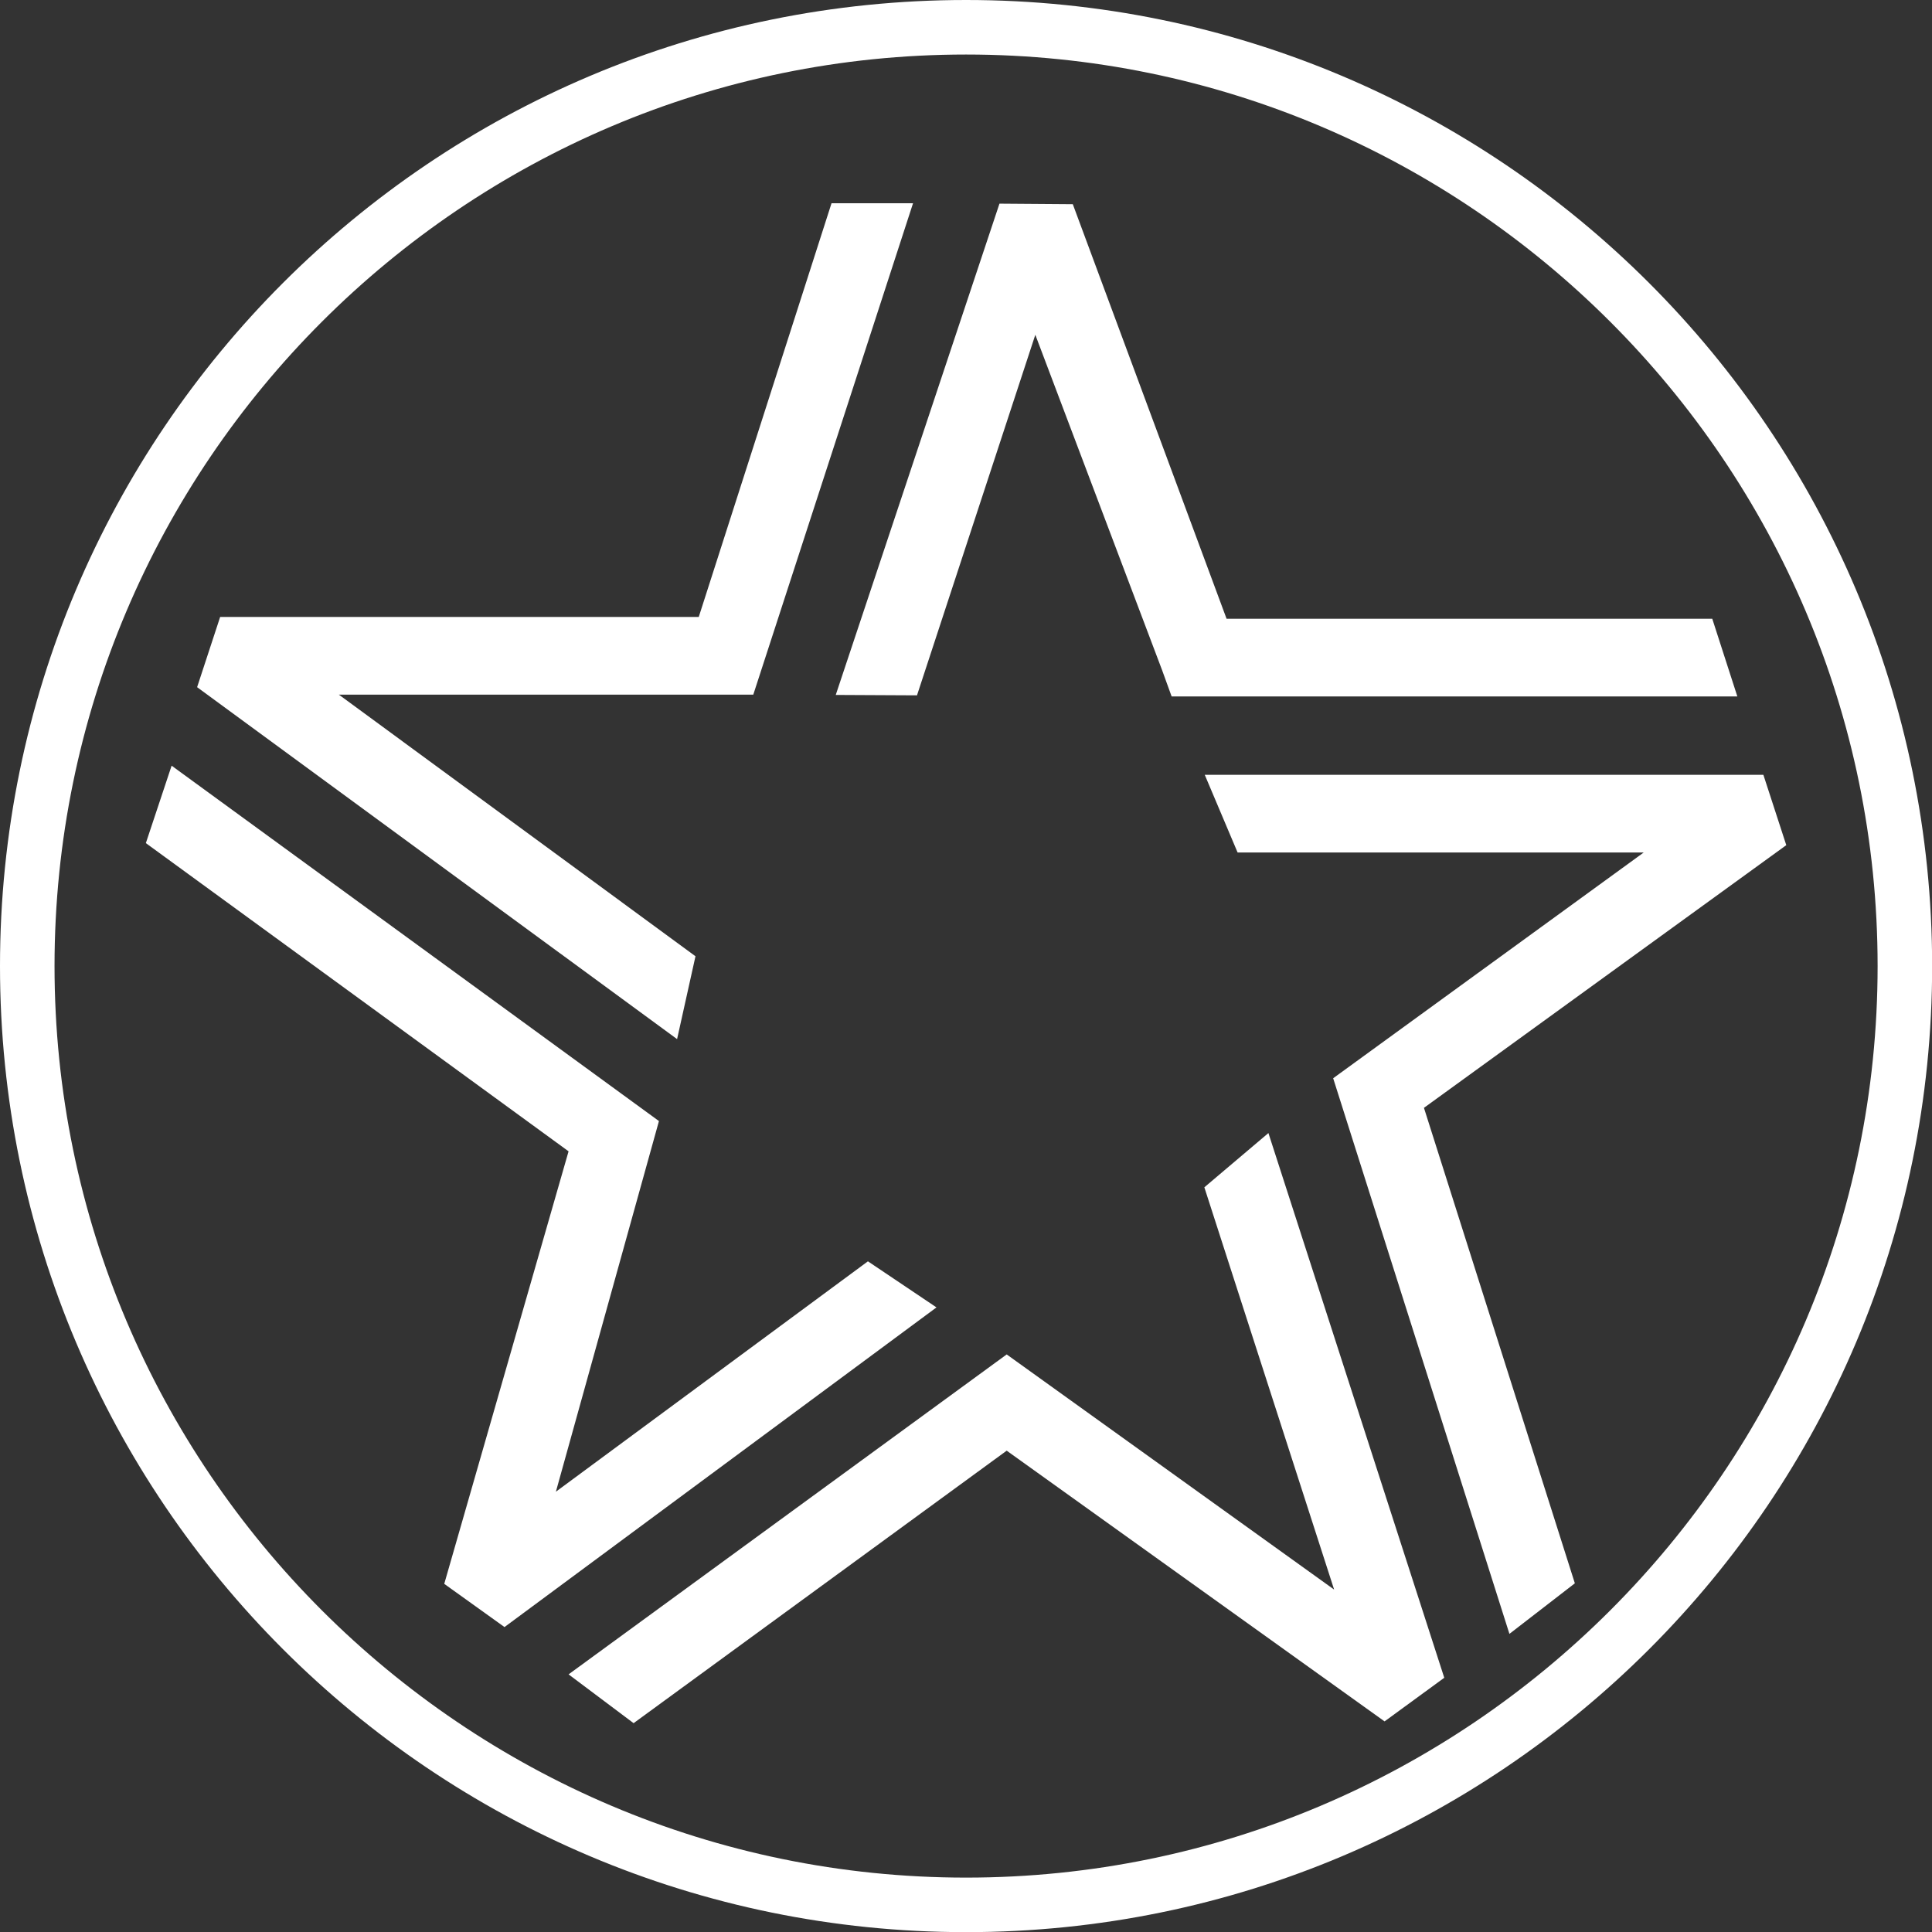 <svg id="Слой_1" xmlns="http://www.w3.org/2000/svg" xmlns:xlink="http://www.w3.org/1999/xlink" viewBox="0 0 141.73 141.73"><rect x="0" y="0" width="141.73" height="141.73" fill="#333333" stroke="none"/><style>.st0{clip-path:url(#SVGID_2_);fill:#fff}</style><defs><path id="SVGID_1_" d="M0 0h141.73v141.73H0z"/></defs><clipPath id="SVGID_2_"><use xlink:href="#SVGID_1_" overflow="visible"/></clipPath><path class="st0" d="M67.27 51.01l8.68-26.45 9.3 24.6.7 1.93h41.5l-1.84-5.7H89.98L78.7 14.98l-5.38-.04-12.01 36.04zM51.02 70.15L24.86 50.96h30.4l11.72-36.05H61l-9.74 30.35H16.15l-1.69 5.15 35.21 25.82zM63.67 92.53l-22.89 16.9 7.56-27.19-35.75-26.07-1.89 5.68 31.01 22.61-9.12 31.73 4.42 3.17L68.7 95.91zM93.05 83.12l-4.7 3.98 9.52 29.51-24.02-17.25-32.14 23.47 4.77 3.58 27.37-19.99 27.72 19.86 4.38-3.2zM131.04 62l-1.68-5.16H88.38l2.41 5.7h29.79L97.8 79.1l12.93 40.76 4.8-3.71-11.07-34.88z"/><path class="st0" d="M70.87 4c36.87 0 66.87 30 66.87 66.87s-30 66.87-66.87 66.87S4 107.74 4 70.87 34 4 70.87 4m0-4C31.73 0 0 31.73 0 70.87s31.73 70.87 70.87 70.87 70.87-31.73 70.87-70.87C141.73 31.73 110 0 70.87 0"/></svg>